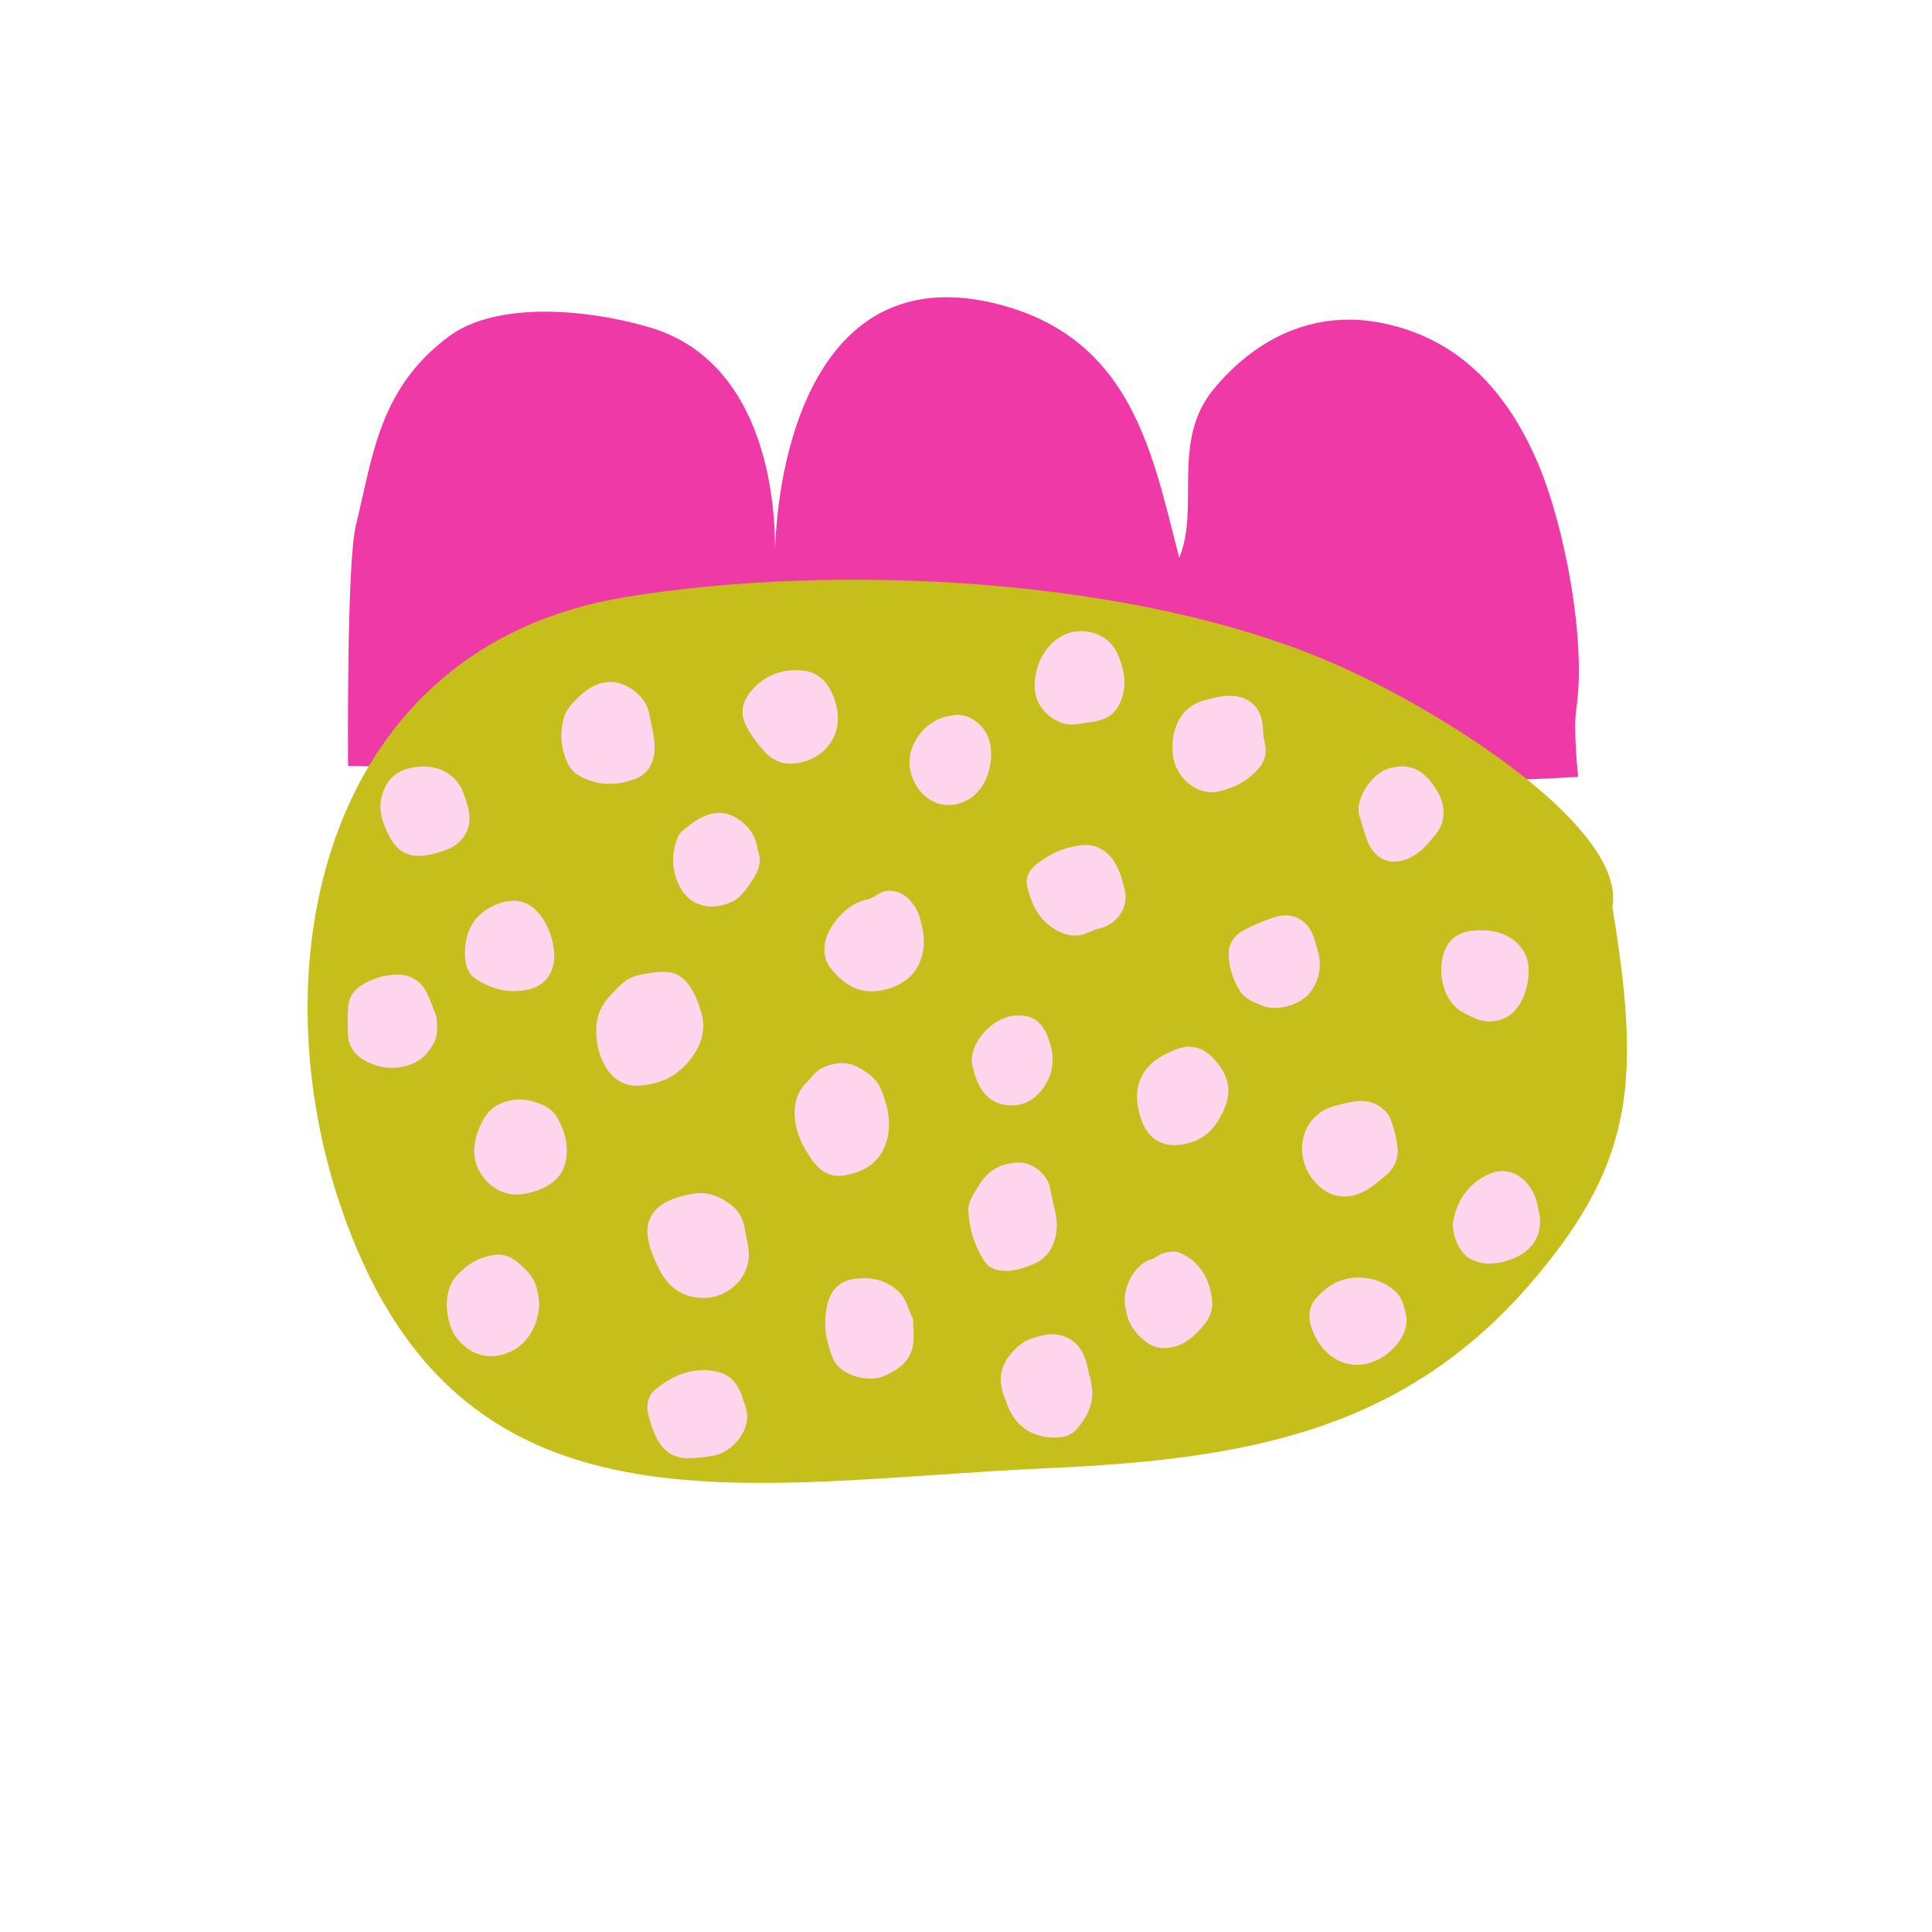 <svg width="386" height="386" viewBox="0 0 386 386" fill="none" xmlns="http://www.w3.org/2000/svg">
<path d="M314.934 141.644C317.002 127.856 312.512 104.388 306.894 91.691C301.616 79.767 292.835 68.143 276.708 64.653C262.216 61.526 250.457 68.049 242.447 77.793C233.913 88.169 239.777 101.308 235.611 111.432C230.364 91.564 226.629 67.938 199.776 60.863C162.799 51.134 154.79 91.691 154.79 112.901C155.453 96.839 151.317 71.918 130.036 65.474C118.461 61.968 99.572 59.868 89.679 67.212C75.667 77.635 74.494 91.217 71.099 104.972C69.216 112.6 69.54 153.015 69.54 153.015C69.54 153.015 99.078 153.694 107.489 153.867C164.574 155.099 217.138 153.552 274.501 155.936C292.125 156.663 315.305 155.21 315.305 155.21C315.305 155.21 314.286 145.908 314.934 141.644Z" fill="#EF39A7"/>
<path d="M322.133 181.16C327.68 215.034 326.797 231.583 306.699 255.37C280.805 286.005 249.194 291.552 209.106 293.35C148.3 296.062 91.012 309.915 67.83 240.323C51.404 191.046 65.412 129.016 125.01 119.285C167.189 112.389 226.818 115.302 266.363 132.518C288.91 142.327 324.938 165.54 322.133 181.16Z" fill="#C6BE1A"/>
<path d="M140.101 202.278C141.712 207.221 138.427 211.901 135.235 214.334C133.127 215.945 130.664 216.596 128.138 216.875C125.085 217.201 122.606 215.868 121.056 213.265C119.537 210.723 118.949 207.841 119.166 204.881C119.336 202.604 120.312 200.636 121.862 198.977C123.427 197.304 124.961 195.475 127.27 194.918C129.284 194.437 131.438 194.034 133.484 194.236C136.32 194.499 137.869 196.746 139 199.163C139.465 200.155 139.744 201.24 140.101 202.278Z" fill="#FFD5EE"/>
<path d="M148.839 245.758C149.382 248.486 149.908 250.361 149.428 252.422C148.374 256.853 144.237 259.41 140.394 259.317C136.257 259.224 133.498 257.163 131.639 253.46C130.647 251.445 129.795 249.477 129.454 247.261C128.896 243.744 130.647 241.326 133.545 239.947C135.079 239.203 136.83 238.77 138.519 238.491C141.572 237.979 144.237 239.188 146.499 241.094C148.095 242.458 148.684 244.488 148.839 245.758Z" fill="#FFD5EE"/>
<path d="M177.256 221.338C177.675 223.352 177.783 225.351 177.318 227.319C176.218 231.921 173.181 233.967 168.951 234.804C165.913 235.408 163.697 233.951 162.101 231.565C160.474 229.179 159.111 226.622 158.832 223.647C158.553 220.718 159.142 218.068 161.42 215.992C161.853 215.604 162.179 215.093 162.566 214.659C164.286 212.753 168.501 211.544 171.368 213.187C173.212 214.241 174.947 215.341 175.877 217.293C176.466 218.579 176.807 219.99 177.256 221.338Z" fill="#FFD5EE"/>
<path d="M130.209 145.005C130.658 147.237 131.138 149.437 130.457 151.777C129.899 153.73 128.628 154.954 126.939 155.605C123.081 157.061 119.222 157.03 115.534 154.876C113.706 153.807 113.086 151.963 112.559 150.119C111.939 147.95 112.063 145.734 112.621 143.533C113.055 141.798 114.279 140.589 115.472 139.396C117.068 137.815 118.881 136.576 121.206 136.281C124.754 135.847 128.969 138.9 129.666 142.387C129.837 143.27 130.023 144.138 130.209 145.005Z" fill="#FFD5EE"/>
<path d="M184.119 184.8C184.739 187.047 184.817 189.48 183.933 191.835C182.833 194.748 180.679 196.53 177.688 197.476C172.978 198.963 169.29 197.662 165.943 193.416C163.897 190.812 164.517 187.217 166.81 184.165C168.53 181.887 170.576 180.291 173.412 179.671C174.403 179.454 175.256 178.648 176.216 178.261C178.076 177.517 180.4 178.245 181.81 179.903C183.205 181.515 183.654 182.46 184.119 184.8Z" fill="#FFD5EE"/>
<path d="M210.479 240.645C211.13 242.939 211.362 244.969 210.897 247.045C210.324 249.587 208.945 251.508 206.527 252.531C204.343 253.445 202.096 254.22 199.647 253.801C198.439 253.6 197.385 253.042 196.703 252.004C194.735 249.044 193.728 245.728 193.48 242.242C193.309 239.995 194.72 238.197 195.866 236.4C197.679 233.548 200.407 232.293 203.707 232.278C206.295 232.262 209.069 234.509 209.72 237.035C210.03 238.321 210.262 239.623 210.479 240.645Z" fill="#FFD5EE"/>
<path d="M217.781 274.985C217.936 276.085 218.231 277.17 218.231 278.27C218.262 281.121 216.898 283.492 215.132 285.522C213.846 287.01 211.816 287.351 209.91 287.196C205.71 286.87 202.843 284.763 201.278 280.719C200.457 278.611 199.636 276.643 200.054 274.334C200.628 271.204 203.696 267.981 206.795 267.191C208.422 266.772 210.003 266.323 211.692 266.726C214.729 267.439 216.34 269.531 217.115 272.413C217.348 273.265 217.487 274.148 217.673 275.016C217.704 275.001 217.735 275.001 217.781 274.985Z" fill="#FFD5EE"/>
<path d="M107.354 257.876C108.656 262.773 106.099 267.871 102.612 269.746C99.172 271.59 94.88 271.683 91.393 267.545C89.177 264.911 88.154 258.434 91.083 255.056C93.129 252.7 95.686 251.135 98.847 250.717C101.528 250.36 103.294 251.941 104.999 253.645C106.3 254.932 107.137 256.466 107.354 257.876Z" fill="#FFD5EE"/>
<path d="M182.409 263.518C182.409 265.424 182.735 267.392 182.332 269.189C181.65 272.18 179.233 273.822 176.536 274.954C173.267 276.317 168.153 274.644 166.743 272.04C166.015 270.708 165.627 269.174 165.255 267.686C164.698 265.439 164.791 263.13 165.255 260.868C165.829 258.047 167.425 256.095 170.354 255.584C173.98 254.948 177.373 255.739 179.899 258.419C181.092 259.721 181.557 261.72 182.409 263.518Z" fill="#FFD5EE"/>
<path d="M243.723 158.069C239.4 159.247 234.674 155.45 234.317 150.553C234.147 148.338 234.348 146.153 235.418 144.092C236.611 141.798 238.439 140.466 240.919 139.83C243.026 139.288 245.071 138.73 247.334 139.164C250.697 139.815 252.246 142.527 252.324 145.548C252.355 146.447 252.463 147.377 252.664 148.26C253.114 150.182 252.835 151.933 251.533 153.451C249.55 155.76 247.055 157.279 243.723 158.069Z" fill="#FFD5EE"/>
<path d="M268.586 220.455C271.081 219.897 273.591 219.541 275.822 221.168C276.644 221.772 277.48 222.64 277.821 223.57C278.488 225.383 279.014 227.304 279.216 229.226C279.464 231.457 278.612 233.44 276.799 234.897C275.776 235.734 274.784 236.633 273.668 237.376C269.453 240.166 265.053 239.484 262.077 235.346C258.203 229.985 260.264 222.268 267.284 220.796C267.733 220.703 268.152 220.563 268.586 220.455Z" fill="#FFD5EE"/>
<path d="M105.742 238.304C101.93 239.343 98.738 238.041 96.491 235.097C94.352 232.308 94.337 228.976 95.623 225.691C96.444 223.583 97.544 221.677 99.683 220.639C101.806 219.616 103.96 219.368 106.331 220.019C108.469 220.608 110.297 221.414 111.398 223.397C112.978 226.264 113.753 229.317 112.885 232.555C112.142 235.329 109.988 236.817 107.462 237.824C106.904 238.041 106.315 238.149 105.742 238.304Z" fill="#FFD5EE"/>
<path d="M149.005 281.23C150.369 285.476 146.418 290.093 142.699 290.806C140.901 291.147 139.057 291.348 137.228 291.333C134.005 291.302 132.037 289.349 130.813 286.545C130.286 285.336 129.899 284.05 129.558 282.764C129 280.703 129.496 278.735 131.123 277.449C134.656 274.659 138.592 273.032 143.256 274.055C145.612 274.566 147.068 276.07 147.967 278.177C148.37 279.184 148.649 280.222 149.005 281.23Z" fill="#FFD5EE"/>
<path d="M236.734 228.544C232.395 229.504 229.203 227.583 227.901 223.337C227.297 221.322 226.909 219.339 227.343 217.247C227.994 214.148 229.978 212.087 232.674 210.708C233.898 210.072 235.215 209.453 236.563 209.22C238.779 208.833 240.763 209.731 242.281 211.297C244.838 213.931 246.279 217.17 244.9 220.765C243.304 224.995 240.964 227.753 236.734 228.544Z" fill="#FFD5EE"/>
<path d="M167.103 141.038C168.389 146.136 165.569 150.769 160.58 152.195C157.558 153.062 154.877 152.505 152.785 150.211C151.313 148.584 149.918 146.771 148.973 144.803C147.64 142.029 148.586 139.488 150.709 137.35C153.42 134.591 156.861 133.569 160.533 133.987C163.989 134.374 165.848 136.916 166.84 140.092C166.964 140.48 167.057 140.883 167.103 141.038Z" fill="#FFD5EE"/>
<path d="M224.615 177.361C225.808 181.328 222.926 184.768 219.749 185.481C219.036 185.636 218.324 185.915 217.657 186.225C214.837 187.588 212.296 186.798 209.971 185.14C207.275 183.219 205.989 180.321 205.245 177.222C204.811 175.393 205.571 173.828 207.089 172.666C209.135 171.085 211.304 169.846 213.861 169.272C215.457 168.916 217.053 168.559 218.649 169.055C221.5 169.923 222.926 172.17 223.887 174.804C224.181 175.641 224.367 176.509 224.615 177.361Z" fill="#FFD5EE"/>
<path d="M87.213 203.146C87.352 204.99 87.569 206.725 86.67 208.415C85.632 210.367 84.145 211.917 82.068 212.66C78.706 213.854 75.436 213.482 72.399 211.591C70.601 210.46 69.594 208.755 69.516 206.617C69.454 204.819 69.454 202.991 69.563 201.193C69.671 199.365 70.586 197.893 72.151 196.901C74.32 195.537 76.66 194.763 79.263 194.716C82.037 194.685 84.036 195.94 85.26 198.327C86.035 199.876 86.562 201.534 87.213 203.146Z" fill="#FFD5EE"/>
<path d="M218.406 144.2C216.221 144.432 214.036 145.222 211.866 144.339C208.752 143.068 206.52 140.217 206.722 136.591C206.861 133.879 207.667 131.446 209.464 129.277C211.696 126.565 215.12 125.45 218.498 126.472C221.133 127.263 222.698 128.998 223.643 131.493C224.697 134.298 225.115 137.071 223.969 139.985C223.116 142.17 221.629 143.487 219.382 143.998C219.056 144.06 218.731 144.138 218.406 144.2Z" fill="#FFD5EE"/>
<path d="M263.245 189.849C264.128 192.794 263.71 195.474 261.928 198.047C260.022 200.821 254.955 202.215 251.949 200.836C250.353 200.108 248.617 199.534 247.656 197.892C246.231 195.49 245.363 192.887 245.518 190.097C245.642 188.083 246.99 186.611 248.71 185.728C250.662 184.736 252.723 183.837 254.815 183.202C258.364 182.117 261.401 183.853 262.517 187.386C262.811 188.191 263.013 189.028 263.245 189.849Z" fill="#FFD5EE"/>
<path d="M280.875 262.496C281.758 265.967 278.845 269.67 275.838 271.359C269.764 274.768 264.077 271.189 262.109 265.471C260.745 261.504 262.326 259.567 265.115 257.351C268.989 254.267 275.064 254.639 278.736 257.955C280.007 259.086 280.441 260.605 280.875 262.496Z" fill="#FFD5EE"/>
<path d="M110.343 187.897C110.839 190.206 110.963 192.097 110.188 193.941C109.243 196.188 107.445 197.365 105.136 197.799C101.51 198.481 98.163 197.598 95.141 195.645C93.173 194.375 92.817 192.143 92.894 190.036C93.018 186.069 94.707 182.815 98.38 181.064C103.587 178.569 107.275 180.459 109.599 185.666C109.971 186.487 110.188 187.401 110.343 187.897Z" fill="#FFD5EE"/>
<path d="M225.043 262.076C223.71 257.815 226.593 252.546 230.064 251.586C230.885 251.353 231.567 250.61 232.404 250.393C233.364 250.145 234.511 249.897 235.394 250.207C240.229 251.911 242.119 256.761 242.181 260.449C242.228 262.96 240.709 264.649 239.067 266.322C237.223 268.197 235.1 269.36 232.435 269.329C231.024 269.313 229.769 268.786 228.685 267.887C226.732 266.307 225.368 264.339 225.043 262.076Z" fill="#FFD5EE"/>
<path d="M288.283 196.559C287.74 194.296 287.833 192.065 288.655 189.911C289.646 187.277 291.878 186.115 294.45 185.929C297.053 185.743 299.703 185.944 302.012 187.525C304.724 189.384 305.7 192.034 305.359 195.18C305.065 197.907 304.212 200.464 302.152 202.401C300.246 204.183 296.898 204.57 294.59 203.408C293.629 202.928 292.637 202.509 291.738 201.936C289.801 200.665 288.841 198.728 288.283 196.559Z" fill="#FFD5EE"/>
<path d="M93.539 161.402C94.639 165.725 92.222 168.84 88.673 169.986C87.046 170.513 85.311 170.994 83.637 171.009C81.096 171.025 79.159 169.661 77.95 167.399C76.525 164.718 75.44 161.944 76.339 158.829C77.191 155.885 79.097 154.01 82.15 153.406C85.946 152.662 89.526 153.514 91.757 156.768C92.222 157.45 92.501 158.287 92.811 159.077C93.105 159.837 93.307 160.627 93.539 161.402Z" fill="#FFD5EE"/>
<path d="M307.258 241.221C308.87 246.815 305.817 250.518 301.076 251.897C298.612 252.61 296.272 252.812 293.808 251.541C291.251 250.224 289.95 246.04 290.352 243.917C291.174 239.625 293.452 236.402 297.512 234.558C300.084 233.395 302.827 234 304.779 236.076C306.205 237.595 306.995 239.361 307.258 241.221Z" fill="#FFD5EE"/>
<path d="M151.457 170.048C152.232 172.14 151.55 174.108 150.233 175.998C149.102 177.61 148.063 179.33 146.219 180.182C142.376 181.949 138.131 181.298 135.961 177.409C134.21 174.278 133.993 170.714 135.434 167.259C135.62 166.794 135.961 166.345 136.333 166.019C138.363 164.284 140.47 162.687 143.291 162.424C146.777 162.114 150.574 165.508 151.163 168.669C151.24 169.072 151.333 169.475 151.457 170.048Z" fill="#FFD5EE"/>
<path d="M271.656 163.167C270.494 159.758 274.011 154.706 277.157 153.652C280.644 152.49 283.464 153.218 285.804 156.116C287.508 158.239 288.732 160.548 288.345 163.43C288.097 165.212 287.043 166.529 285.928 167.816C284.347 169.644 282.674 171.287 280.179 171.937C276.785 172.821 274.445 170.884 273.33 168.327C272.632 166.669 272.214 164.887 271.656 163.167Z" fill="#FFD5EE"/>
<path d="M189.577 143.084C192.971 141.938 196.426 144.541 197.48 147.408C198.952 151.437 197.418 157.48 193.513 159.711C189.066 162.268 184.526 160.3 182.511 155.915C179.815 150.042 184.495 143.828 189.577 143.084Z" fill="#FFD5EE"/>
<path d="M194.444 213.467C192.91 209.438 197.745 203.069 203.184 202.883C206.051 202.79 207.91 203.906 209.104 206.587C210.793 210.399 210.87 214.133 208.282 217.589C206.361 220.161 203.664 221.308 200.534 220.704C197.621 220.13 195.901 217.992 194.925 215.249C194.739 214.753 194.646 214.195 194.444 213.467Z" fill="#FFD5EE"/>
</svg>
